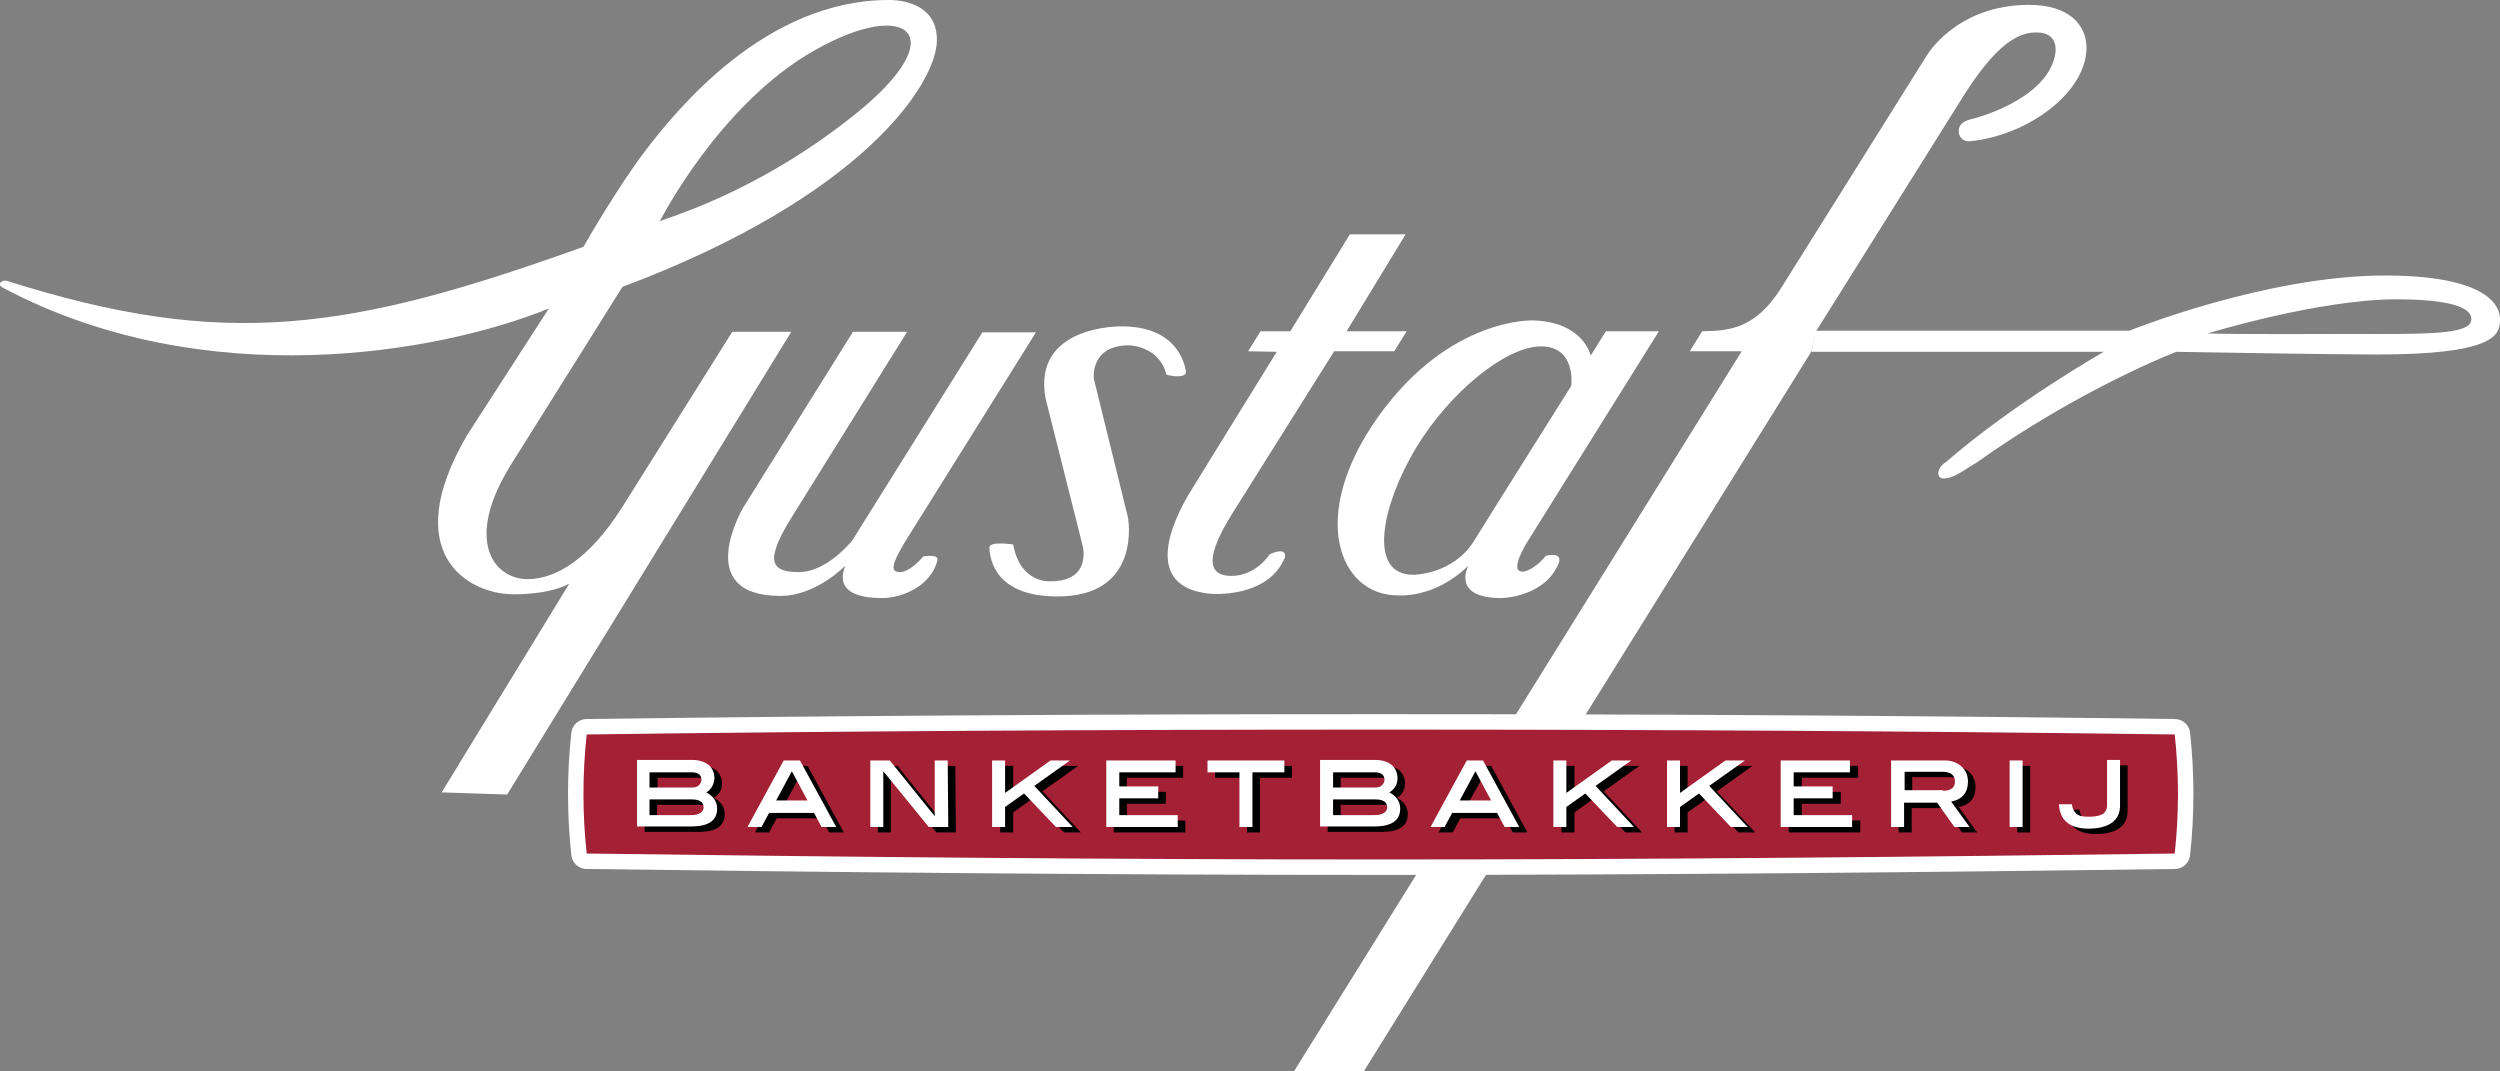 <?xml version="1.0" encoding="utf-8"?>
<!-- Generator: Adobe Illustrator 19.2.0, SVG Export Plug-In . SVG Version: 6.00 Build 0)  -->
<svg version="1.1" id="Laag_1" xmlns="http://www.w3.org/2000/svg" xmlns:xlink="http://www.w3.org/1999/xlink" x="0px" y="0px"
	 viewBox="0 0 461.9 197.9" style="enable-background:new 0 0 461.9 197.9;" xml:space="preserve">
<rect x="0" y="0" width="461.9" height="197.9" fill="#808080" stroke="none"/>
<style type="text/css">
	.st0{fill:#FFFFFF;}
	.st1{fill:#FFFFFF;stroke:#FFFFFF;stroke-width:5.707;stroke-linecap:round;stroke-linejoin:round;}
	.st2{fill:#A42035;}
</style>
<g>
	<g>
		<path class="st0" d="M156.2,104.5c0,0-5.4,5.6-12,5.6c-16.5,0-6.9-16.3-6.9-16.3l20.3-32.5h10l-21.1,33.9
			c-5.3,8.4-4.2,10.5,1.1,10.5s9.9-5.9,9.9-5.9l24-38.4h9.9c0,0-19.2,30.7-23,36.8c-3.9,6.1-4,7.5-2.1,7.5s4.3-2.9,4.3-2.9
			s2.9-0.5,2.6,0.7c-1.2,4.9-6.7,7-10.2,7C162.9,110.4,153.5,111.1,156.2,104.5z"/>
		<path class="st0" d="M219.1,68.5c-0.4-2.1-2.2-8.2-11.9-8.2c0,0-16.6-0.3-14,13.4l6.8,27c0,0,1.9,6.7-5.9,6.7c0,0-5.6,0.5-6.9-6.8
			c0,0-4.5-0.7-4.4,0.6c0.1,2.1,1,9,12.6,9c14.4,0,13.4-12.3,13-14.6L202.1,70c0,0-0.8-6.2,6.5-6.2c0,0,5.6,0.1,6.9,5.4
			C215.5,69.3,219.4,70.2,219.1,68.5z"/>
		<path class="st0" d="M235.9,65c0,0-13.7,22.1-15.7,25.4c-3.9,6.2-9.1,18.1,3.4,19.3c0,0,10.6,1,13.8-6.7c0,0,0.6-2.1-2.8-0.6
			c0,0-2.5,4-7.1,4c-6,0-3-6.4,0.1-11.4l18.9-30.1h11.1l2.3-3.7h-11.1l10.9-17.9h-10.3l-11,17.9h-5.5l-2.3,3.7L235.9,65L235.9,65z"
			/>
		<path class="st0" d="M283.8,65.7"/>
		<path class="st0" d="M285.6,102.7c0,0,3.6-1,2.2,1.8c-2.8,5.9-10.4,6-10.4,6c-9.4,0-6.1-6-6.1-6c-6.3,6.2-13.1,5.5-13.1,5.5
			c-10.7,0-16.7-14.6-3.5-33.1c13.2-18.4,28.6-17.7,28.6-17.7c9.3,0.3,10.6,6.5,10.6,6.5l2.8-4.5h9.8l-24.3,38.9
			c0,0-3.7,5.8-0.7,5.5C281.4,105.6,283.3,105.5,285.6,102.7z M290.3,71.3c0,0,1-7.3-5.6-7.3c-6.5,0-16.9,8.5-23.1,18.8
			c-6.2,10.3-9.1,23.4-0.5,23.4c0,0,7.3,0,11.2-6.2C276.2,93.7,290.3,71.3,290.3,71.3z"/>
	</g>
	<path class="st0" d="M335.6,61.1c0,0,21-33.5,27-43.1s10.2-12.1,13.7-12c3.6,0,3.8,2.8,3.3,4.6c-2,8-14.7,11.3-15.7,11.5
		c-1,0.3-2,0.8-2,2.1c0,1.6,1.4,2,2,1.9c10.7-1,21.6-9,21.6-17.3c0-4-3-7.9-10.6-7.9c-13.6,0-19,9.5-19,9.5l-27,43.1
		c-4.9,7.6-10,7.6-14.4,7.7l-2.3,3.7h9.6l-82.7,133H252l82.7-133"/>
	<path class="st0" d="M334.7,65h54c0,0-16.4,9.3-29.2,20.4c-0.1,0.1-0.2,0.1-0.3,0.2c-1.6,1.3-1.2,2.8-0.2,2.8c1.6,0,2.8-0.8,5-2.2
		c0,0,0.9-0.6,1-0.6C384.5,71.7,402.1,65,402.1,65s28.4,0.5,37,0.5c21.4,0,22.6-3.5,22.8-6c0.1-1.1,0.7-8.6-21.3-8.6
		c-21.9,0-47.2,10.2-47.2,10.2h-57.9 M433.3,61.7c0,0-21.9,0.1-25.4-0.1c0,0,20.5-6.3,34.9-6.3c13.9,0,13.8,3,13.8,3.7
		C456.6,62,447.6,61.7,433.3,61.7z"/>
</g>
<g>
	<path class="st1" d="M401.8,135.7c-45.1-0.6-94.6-0.9-146.7-0.9s-101.6,0.3-146.7,0.9c-0.4,3.6-0.6,7.3-0.6,11s0.2,7.4,0.6,11
		c45.1,0.6,94.6,1.1,146.7,1.1s101.6-0.5,146.7-1.1c0.4-3.6,0.6-7.3,0.6-11S402.2,139.3,401.8,135.7z"/>
</g>
<g>
	<path class="st2" d="M401.8,135.7c-45.1-0.6-94.6-0.9-146.7-0.9s-101.6,0.3-146.7,0.9c-0.4,3.6-0.6,7.3-0.6,11s0.2,7.4,0.6,11
		c45.1,0.6,94.6,1.1,146.7,1.1s101.6-0.5,146.7-1.1c0.4-3.6,0.6-7.3,0.6-11S402.2,139.3,401.8,135.7z"/>
</g>
<path class="st0" d="M115,53c44.5-16.7,57.9-37.5,58.1-45.4c0.2-8-8.9-7.6-8.9-7.6c-22.9,0-39.3,20.5-44.7,27.5
	c-5.4,7-11.7,18.1-11.7,18.1C64.6,61.1,41.7,64.7,1.3,51.9c-0.8-0.3-2.1,0.6-0.7,1.3C38,73,81.2,65.2,101.4,57L86.3,80.4
	c-12.7,21.7,0,29.4,8.6,29.4c7.3,0,10.3-2,10.3-2l-23.6,38.6c4,0.1,8.1,0.3,12.1,0.4l52.5-85.5h-10.9c0,0-14.3,22.8-20.4,32.5
	c-6.1,9.6-12.3,13.2-17.4,13.2c-6.4,0-11.8-7.3-3-21.3C102.3,73.3,115,53,115,53z M150.5,9.3c17.2-9.8,25.9-2.9,7.5,11.8
	c-18.4,14.8-35.2,19.2-36.1,19.8C121.9,40.9,132.8,19.3,150.5,9.3z"/>
<g id="Layer_2">
	<g>
		<g>
			<path d="M131.9,147.4c1.3,0.7,2,1.7,2,3c0,2.2-1.6,3.3-4.8,3.3h-10v-12.3h10.1c1.3,0,2.3,0.3,3.1,0.9c0.7,0.6,1.1,1.5,1.1,2.5
				C133.4,145.9,132.9,146.8,131.9,147.4z M129.2,146.5c0.6,0,1-0.1,1.3-0.4c0.3-0.3,0.5-0.6,0.5-1c0-0.9-0.6-1.4-1.7-1.4h-7.8v2.8
				L129.2,146.5L129.2,146.5z M129,151.6c0.8,0,1.3-0.1,1.8-0.4c0.4-0.3,0.6-0.6,0.6-1c0-1-0.7-1.5-2.2-1.5h-7.8v2.9H129z"/>
			<path d="M155.9,153.8h-2.7l-1.4-2.6h-8.3l-1.4,2.6h-2.6l6.7-12.3h3L155.9,153.8z M150.6,148.9l-2.9-5.4l-2.9,5.4H150.6z"/>
			<path d="M176.6,153.8H173l-8.4-10.3v10.3h-2.4v-12.3h3.6l8.3,10.3v-10.3h2.4L176.6,153.8L176.6,153.8z"/>
			<path d="M199.7,153.8h-3.1l-5.9-6.2l-3.5,2.5v3.7h-2.4v-12.3h2.4v6l8.4-6h3.6l-6.6,4.7L199.7,153.8z"/>
			<path d="M219,153.8h-13.2v-12.3h12.8v2.2h-10.4v2.6h7.2v2.2h-7.2v3.1H219V153.8z"/>
			<path d="M238.7,143.7h-5.9v10.1h-2.4v-10.1h-5.9v-2.2h14.2L238.7,143.7L238.7,143.7z"/>
			<path d="M258.1,147.4c1.3,0.7,2,1.7,2,3c0,2.2-1.6,3.3-4.8,3.3h-10v-12.3h10.1c1.3,0,2.3,0.3,3.1,0.9c0.7,0.6,1.1,1.5,1.1,2.5
				C259.6,145.9,259.1,146.8,258.1,147.4z M255.4,146.5c0.6,0,1-0.1,1.3-0.4c0.3-0.3,0.5-0.6,0.5-1c0-0.9-0.6-1.4-1.7-1.4h-7.8v2.8
				L255.4,146.5L255.4,146.5z M255.3,151.6c0.8,0,1.3-0.1,1.8-0.4c0.4-0.3,0.6-0.6,0.6-1c0-1-0.7-1.5-2.2-1.5h-7.8v2.9H255.3z"/>
			<path d="M282.2,153.8h-2.7l-1.4-2.6h-8.3l-1.4,2.6h-2.6l6.7-12.3h3L282.2,153.8z M276.9,148.9l-2.9-5.4l-3,5.4H276.9z"/>
			<path d="M303.4,153.8h-3.1l-5.9-6.2l-3.5,2.5v3.7h-2.4v-12.3h2.4v6l8.4-6h3.6l-6.6,4.7L303.4,153.8z"/>
			<path d="M324.3,153.8h-3.1l-5.9-6.2l-3.5,2.5v3.7h-2.4v-12.3h2.4v6l8.4-6h3.6l-6.6,4.7L324.3,153.8z"/>
			<path d="M343.7,153.8h-13.2v-12.3h12.8v2.2h-10.4v2.6h7.2v2.2h-7.2v3.1h10.8L343.7,153.8L343.7,153.8z"/>
			<path d="M365.3,153.8h-2.8l-3.2-4.5h-6.1v4.5h-2.4v-12.3h9.9c1.3,0,2.3,0.4,3.1,1.1c0.8,0.7,1.2,1.7,1.2,2.8c0,2-1,3.3-3.1,3.7
				L365.3,153.8z M360.4,147.1c1.5,0,2.2-0.6,2.2-1.7c0-1.2-0.8-1.8-2.3-1.8h-7v3.4h7.1V147.1z"/>
			<path d="M375.1,153.8h-2.4v-12.3h2.4V153.8z"/>
			<path d="M393.1,149.8c0,1.4-0.5,2.5-1.5,3.2s-2.4,1.1-4.3,1.1c-3.5,0-5.3-1.5-5.5-4.5h2.4c0.1,0.8,0.4,1.4,0.9,1.8
				c0.5,0.4,1.2,0.5,2.3,0.5c1.1,0,2-0.2,2.5-0.5s0.8-0.9,0.8-1.7v-8.3h2.4L393.1,149.8L393.1,149.8z"/>
		</g>
		<g>
			<path class="st0" d="M130.5,146.4c1.3,0.7,2,1.7,2,3c0,2.2-1.6,3.3-4.8,3.3h-10v-12.3h10.1c1.3,0,2.3,0.3,3.1,0.9
				c0.7,0.6,1.1,1.5,1.1,2.5C131.9,144.9,131.5,145.8,130.5,146.4z M127.8,145.5c0.6,0,1-0.1,1.3-0.4c0.3-0.3,0.5-0.6,0.5-1
				c0-0.9-0.6-1.4-1.7-1.4H120v2.8L127.8,145.5L127.8,145.5z M127.6,150.6c0.8,0,1.3-0.1,1.8-0.4c0.4-0.3,0.6-0.6,0.6-1
				c0-1-0.7-1.5-2.2-1.5H120v2.9H127.6z"/>
			<path class="st0" d="M154.5,152.8h-2.7l-1.4-2.6h-8.3l-1.4,2.6h-2.6l6.7-12.3h3L154.5,152.8z M149.2,147.9l-2.9-5.4l-2.9,5.4
				H149.2z"/>
			<path class="st0" d="M175.2,152.8h-3.6l-8.4-10.3v10.3h-2.4v-12.3h3.6l8.3,10.3v-10.3h2.4L175.2,152.8L175.2,152.8z"/>
			<path class="st0" d="M198.2,152.8h-3.1l-5.9-6.2l-3.5,2.5v3.7h-2.4v-12.3h2.4v6l8.4-6h3.6l-6.6,4.7L198.2,152.8z"/>
			<path class="st0" d="M217.6,152.8h-13.2v-12.3h12.8v2.2h-10.4v2.6h7.2v2.2h-7.2v3.1h10.8L217.6,152.8L217.6,152.8z"/>
			<path class="st0" d="M237.3,142.7h-5.9v10.1H229v-10.1h-5.9v-2.2h14.2V142.7z"/>
			<path class="st0" d="M256.7,146.4c1.3,0.7,2,1.7,2,3c0,2.2-1.6,3.3-4.8,3.3h-10v-12.3H254c1.3,0,2.3,0.3,3.1,0.9
				c0.7,0.6,1.1,1.5,1.1,2.5C258.2,144.9,257.7,145.8,256.7,146.4z M254,145.5c0.6,0,1-0.1,1.3-0.4c0.3-0.3,0.5-0.6,0.5-1
				c0-0.9-0.6-1.4-1.7-1.4h-7.8v2.8L254,145.5L254,145.5z M253.9,150.6c0.8,0,1.3-0.1,1.8-0.4c0.4-0.3,0.6-0.6,0.6-1
				c0-1-0.7-1.5-2.2-1.5h-7.8v2.9H253.9z"/>
			<path class="st0" d="M280.7,152.8H278l-1.4-2.6h-8.3l-1.4,2.6h-2.6l6.7-12.3h3L280.7,152.8z M275.5,147.9l-2.9-5.4l-2.9,5.4
				H275.5z"/>
			<path class="st0" d="M301.9,152.8h-3.1l-5.9-6.2l-3.5,2.5v3.7H287v-12.3h2.4v6l8.4-6h3.6l-6.6,4.7L301.9,152.8z"/>
			<path class="st0" d="M322.9,152.8h-3.1l-5.9-6.2l-3.5,2.5v3.7H308v-12.3h2.4v6l8.4-6h3.6l-6.6,4.7L322.9,152.8z"/>
			<path class="st0" d="M342.3,152.8H329v-12.3h12.8v2.2h-10.4v2.6h7.2v2.2h-7.2v3.1h10.8v2.2H342.3z"/>
			<path class="st0" d="M363.9,152.8h-2.8l-3.2-4.5h-6.1v4.5h-2.4v-12.3h9.9c1.3,0,2.3,0.4,3.1,1.1c0.8,0.7,1.2,1.7,1.2,2.8
				c0,2-1,3.3-3.1,3.7L363.9,152.8z M359,146.1c1.5,0,2.2-0.6,2.2-1.7c0-1.2-0.8-1.8-2.3-1.8h-7v3.4h7.1V146.1z"/>
			<path class="st0" d="M373.7,152.8h-2.4v-12.3h2.4V152.8z"/>
			<path class="st0" d="M391.7,148.8c0,1.4-0.5,2.5-1.5,3.2s-2.4,1.1-4.3,1.1c-3.5,0-5.3-1.5-5.5-4.5h2.4c0.1,0.8,0.4,1.4,0.9,1.8
				c0.5,0.4,1.2,0.5,2.3,0.5c1.1,0,2-0.2,2.5-0.5s0.8-0.9,0.8-1.7v-8.3h2.4L391.7,148.8L391.7,148.8z"/>
		</g>
	</g>
</g>
</svg>

